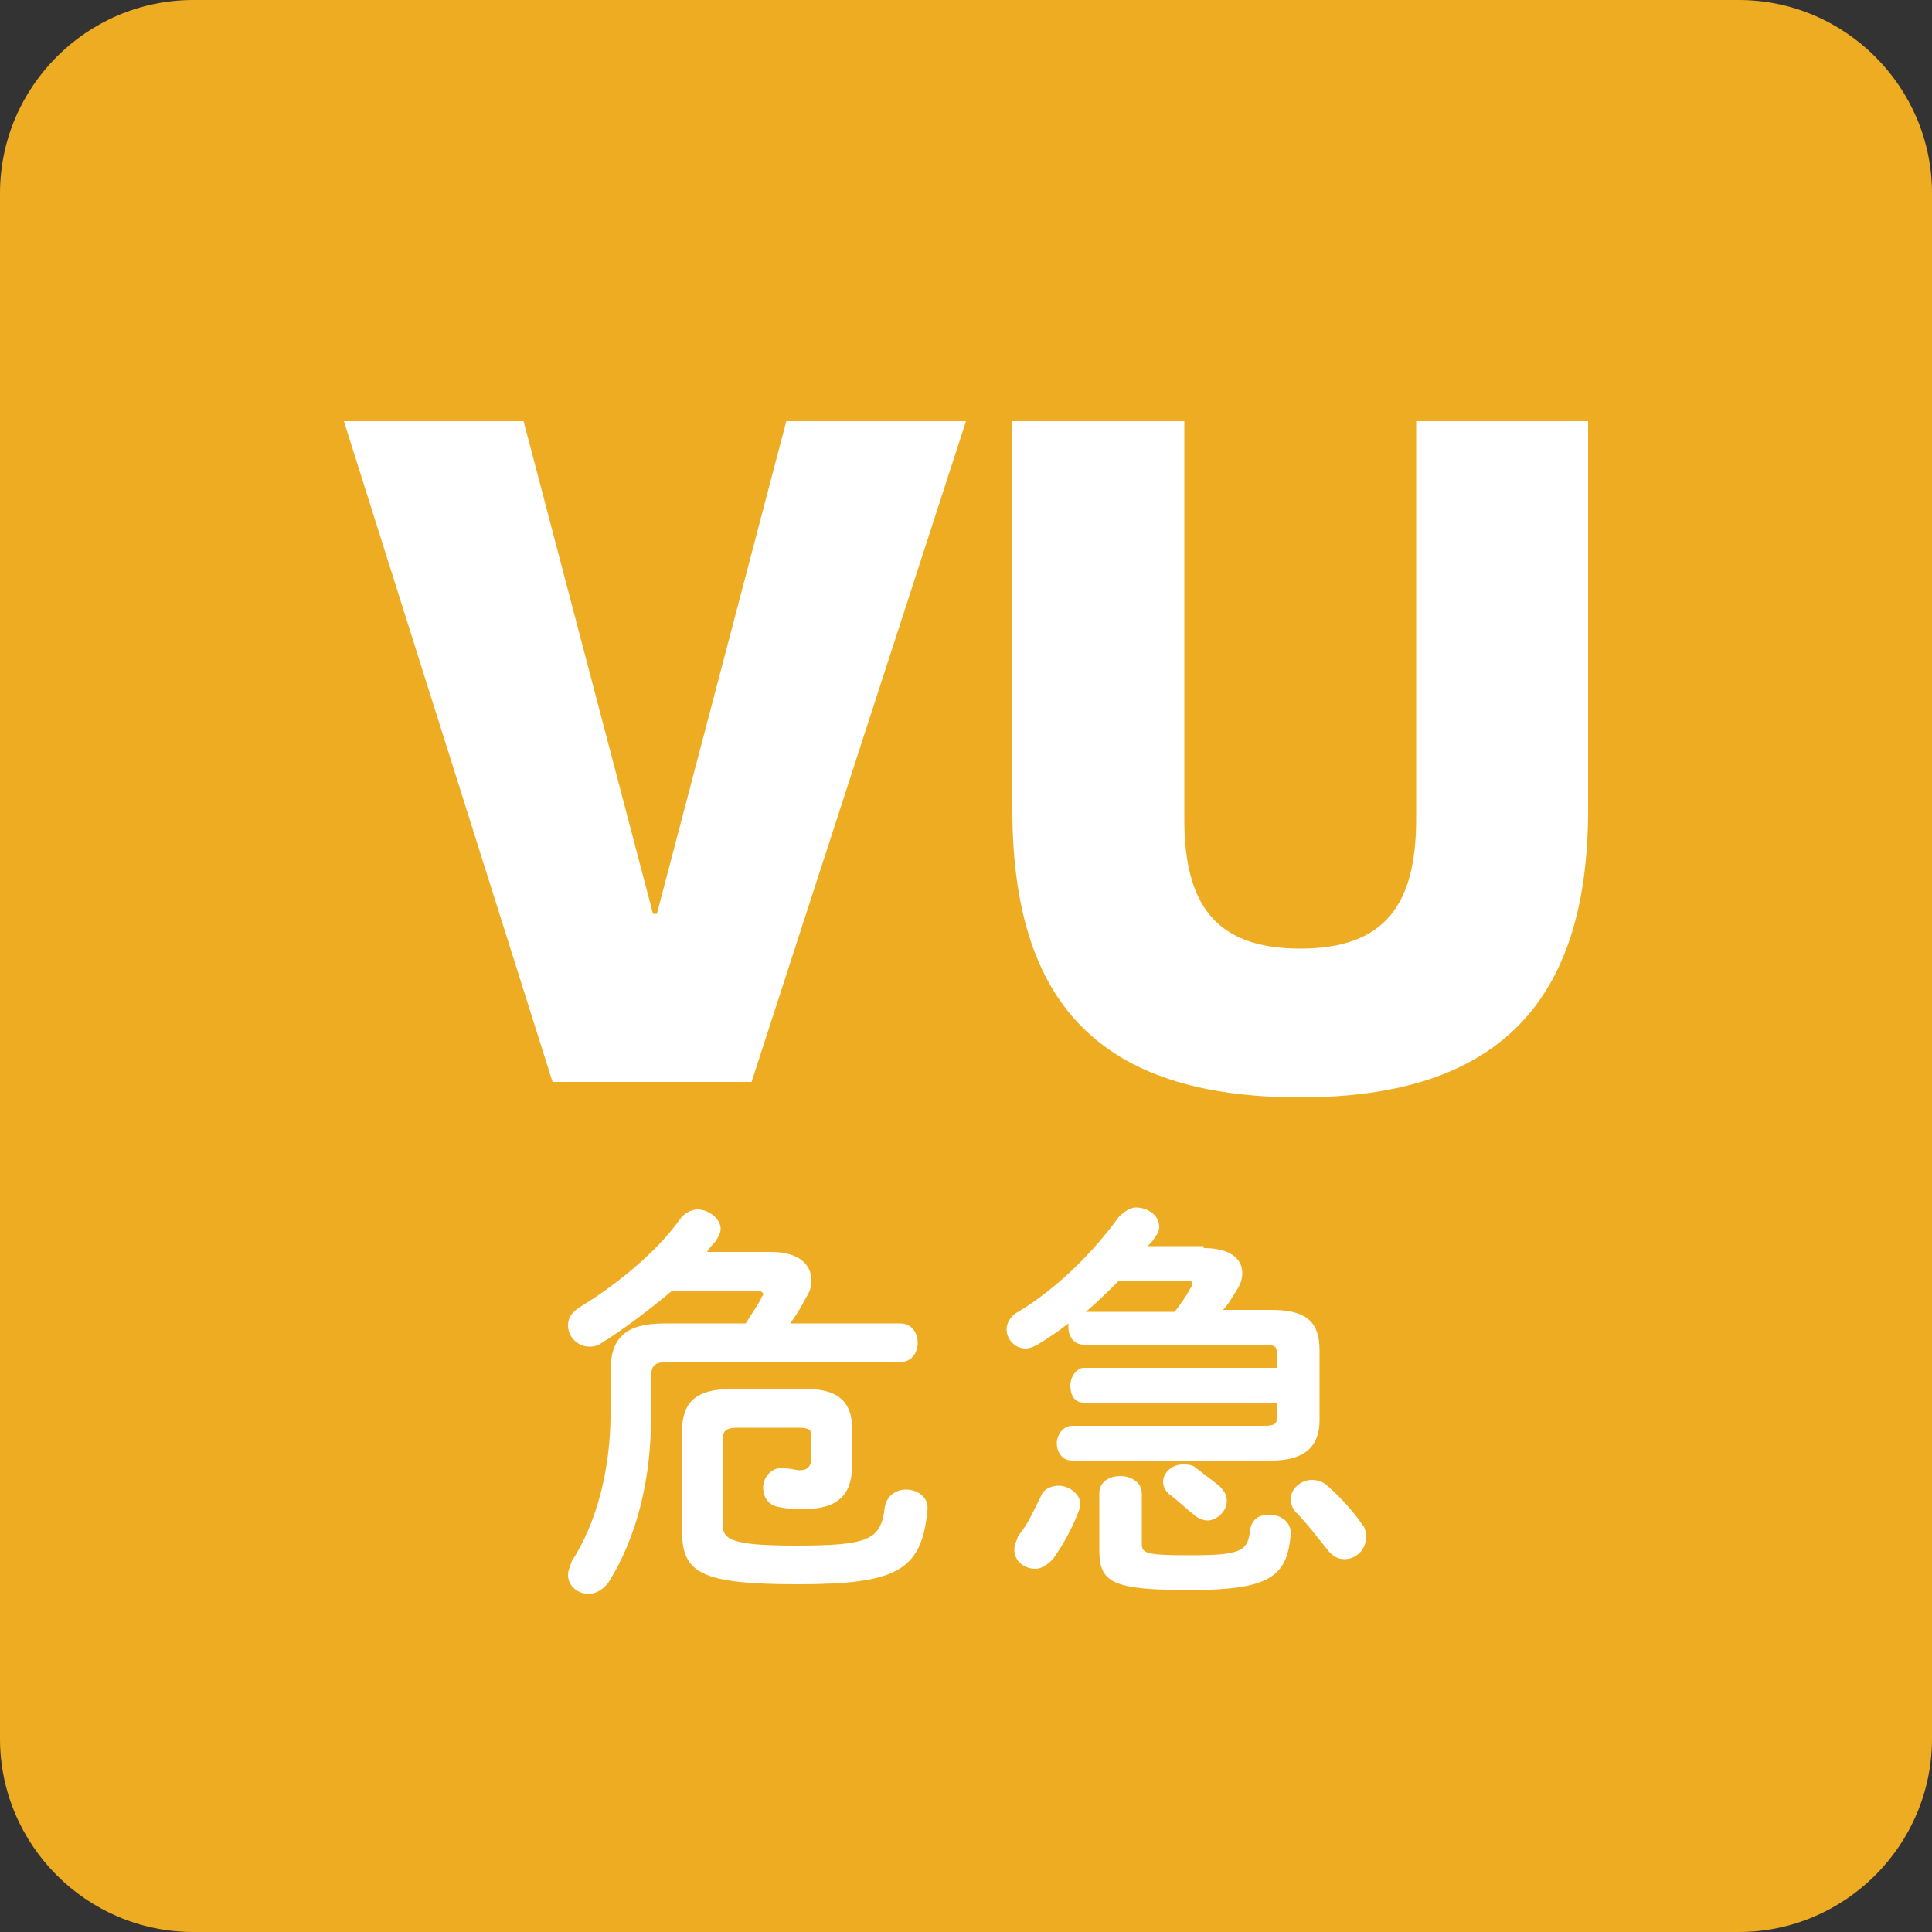 <?xml version="1.0" encoding="utf-8"?>
<!-- Generator: Adobe Illustrator 27.3.1, SVG Export Plug-In . SVG Version: 6.00 Build 0)  -->
<svg version="1.1" id="レイヤー_1" xmlns="http://www.w3.org/2000/svg" xmlns:xlink="http://www.w3.org/1999/xlink" x="0px"
	 y="0px" viewBox="0 0 100 100" style="enable-background:new 0 0 100 100;" xml:space="preserve">
<rect x="0" y="0" width="100" height="100" fill="#333333" stroke="none"/>
<style type="text/css">
	.st0{fill:#EEAC22;}
	.st1{fill:#E26D00;}
	.st2{fill:#B30E00;}
	.st3{fill:#FFFFFF;}
</style>
<path class="st0" d="M100,90c0,5.5-4.5,10-10,10H10c-5.5,0-10-4.5-10-10V10C0,4.5,4.5,0,10,0h80c5.5,0,10,4.5,10,10V90z"/>
<g>
	<path class="st3" d="M38.9,56H28.6L17.8,21.8h9.3l6.7,25.5H34l6.7-25.5H50L38.9,56z"/>
	<path class="st3" d="M82.2,41.9c0,9.9-4.6,14.9-14.9,14.9c-10.4,0-14.9-4.9-14.9-14.9V21.8h8.9v20.6c0,4.4,1.6,6.7,6,6.7
		c4.4,0,6-2.3,6-6.7V21.8h8.9V41.9z"/>
</g>
<g>
	<path class="st3" d="M46.6,68.5c0.6,0,0.9,0.5,0.9,1c0,0.5-0.3,1-0.9,1H34.6c-0.8,0-0.9,0.2-0.9,0.9v1.9c0,3.2-0.7,6.2-2.2,8.6
		c-0.3,0.4-0.7,0.6-1,0.6c-0.6,0-1.1-0.4-1.1-1c0-0.2,0.1-0.4,0.2-0.7c1.3-2,2-4.8,2-7.6V71c0-1.7,0.7-2.5,2.8-2.5h4.2
		c0.3-0.5,0.6-0.9,0.8-1.3c0-0.1,0.1-0.1,0.1-0.2c0-0.1-0.1-0.2-0.4-0.2h-4.3c-1.2,1-2.5,2-3.8,2.8c-0.2,0.1-0.4,0.1-0.5,0.1
		c-0.6,0-1.1-0.5-1.1-1.1c0-0.4,0.2-0.7,0.7-1c1.8-1.1,3.9-2.8,5.1-4.5c0.2-0.3,0.6-0.5,0.9-0.5c0.6,0,1.2,0.5,1.2,1
		c0,0.2-0.1,0.4-0.3,0.7c-0.1,0.1-0.3,0.3-0.4,0.5h3.3c1.4,0,2.1,0.6,2.1,1.5c0,0.3-0.1,0.6-0.3,0.9c-0.2,0.4-0.5,0.9-0.8,1.3H46.6z
		 M41.8,71.9c1.6,0,2.3,0.7,2.3,2v2c0,1.5-0.8,2.2-2.4,2.2c-0.5,0-1,0-1.4-0.1c-0.6-0.1-0.8-0.6-0.8-1c0-0.5,0.4-1.1,1.1-1
		c0.3,0,0.6,0.1,0.8,0.1c0.4,0,0.6-0.2,0.6-0.7v-1c0-0.4-0.1-0.5-0.7-0.5h-3.1c-0.7,0-0.8,0.2-0.8,0.7v4.3c0,0.8,0.5,1.1,3.8,1.1
		c3.8,0,4.4-0.3,4.6-2c0.1-0.6,0.6-0.9,1.1-0.9c0.6,0,1.2,0.4,1.1,1.1c-0.3,3.1-1.6,3.8-6.7,3.8c-5.1,0-6-0.6-6-2.8v-5.1
		c0-1.5,0.7-2.2,2.5-2.2H41.8z"/>
	<path class="st3" d="M62.3,64.6c1.3,0,2,0.5,2,1.3c0,0.3-0.1,0.6-0.3,0.9s-0.4,0.7-0.7,1h2.5c1.8,0,2.5,0.6,2.5,2.1v3.6
		c0,1.4-0.8,2.1-2.5,2.1H55.5c-0.5,0-0.8-0.4-0.8-0.9c0-0.4,0.3-0.9,0.8-0.9h9.9c0.6,0,0.7-0.1,0.7-0.5v-0.7h-10
		c-0.5,0-0.7-0.4-0.7-0.9c0-0.4,0.3-0.9,0.7-0.9h10v-0.7c0-0.4-0.1-0.5-0.7-0.5h-9.3c-0.5,0-0.8-0.4-0.8-0.9c0-0.1,0-0.1,0-0.2
		c-0.5,0.4-1.1,0.8-1.6,1.1c-0.2,0.1-0.4,0.2-0.6,0.2c-0.6,0-1-0.5-1-1c0-0.3,0.2-0.7,0.6-0.9c2-1.2,3.9-3.1,5.2-4.9
		c0.3-0.3,0.6-0.5,0.9-0.5c0.6,0,1.2,0.4,1.2,1c0,0.2-0.1,0.4-0.2,0.5c-0.1,0.2-0.2,0.3-0.4,0.5H62.3z M54.8,76.9
		c0.5,0,1.1,0.4,1.1,0.9c0,0.1,0,0.3-0.1,0.5c-0.3,0.8-0.8,1.7-1.3,2.4c-0.3,0.3-0.6,0.5-0.9,0.5c-0.6,0-1.1-0.4-1.1-1
		c0-0.2,0.1-0.4,0.2-0.7c0.5-0.6,0.8-1.3,1.2-2.1C54,77.1,54.4,76.9,54.8,76.9z M57.9,66.3c-0.5,0.5-1.1,1.1-1.7,1.6h4.6
		c0.3-0.4,0.6-0.8,0.8-1.2c0.1-0.1,0.1-0.2,0.1-0.3c0-0.1-0.1-0.1-0.3-0.1H57.9z M56.9,77.3c0-0.6,0.5-0.9,1.1-0.9
		c0.5,0,1.1,0.3,1.1,0.9v2.6c0,0.5,0.2,0.6,2.5,0.6c2.6,0,3-0.2,3.1-1.3c0.1-0.6,0.5-0.8,1-0.8c0.6,0,1.2,0.4,1.1,1.1
		c-0.2,2.1-1.1,2.8-5.2,2.8c-4.1,0-4.7-0.4-4.7-2.1V77.3z M63.1,76.9c0.3,0.3,0.4,0.5,0.4,0.8c0,0.5-0.5,1-1,1
		c-0.2,0-0.5-0.1-0.7-0.3c-0.4-0.3-0.8-0.7-1.2-1c-0.3-0.2-0.4-0.5-0.4-0.7c0-0.5,0.5-0.9,1-0.9c0.2,0,0.4,0,0.6,0.1
		C62.2,76.2,62.7,76.6,63.1,76.9z M70.5,78.9c0.2,0.2,0.2,0.5,0.2,0.7c0,0.6-0.5,1.1-1.1,1.1c-0.3,0-0.6-0.1-0.9-0.5
		c-0.5-0.6-1-1.3-1.6-1.9c-0.2-0.2-0.3-0.5-0.3-0.7c0-0.5,0.5-1,1.1-1c0.3,0,0.6,0.1,0.8,0.3C69.4,77.5,70.1,78.3,70.5,78.9z"/>
</g>
</svg>

